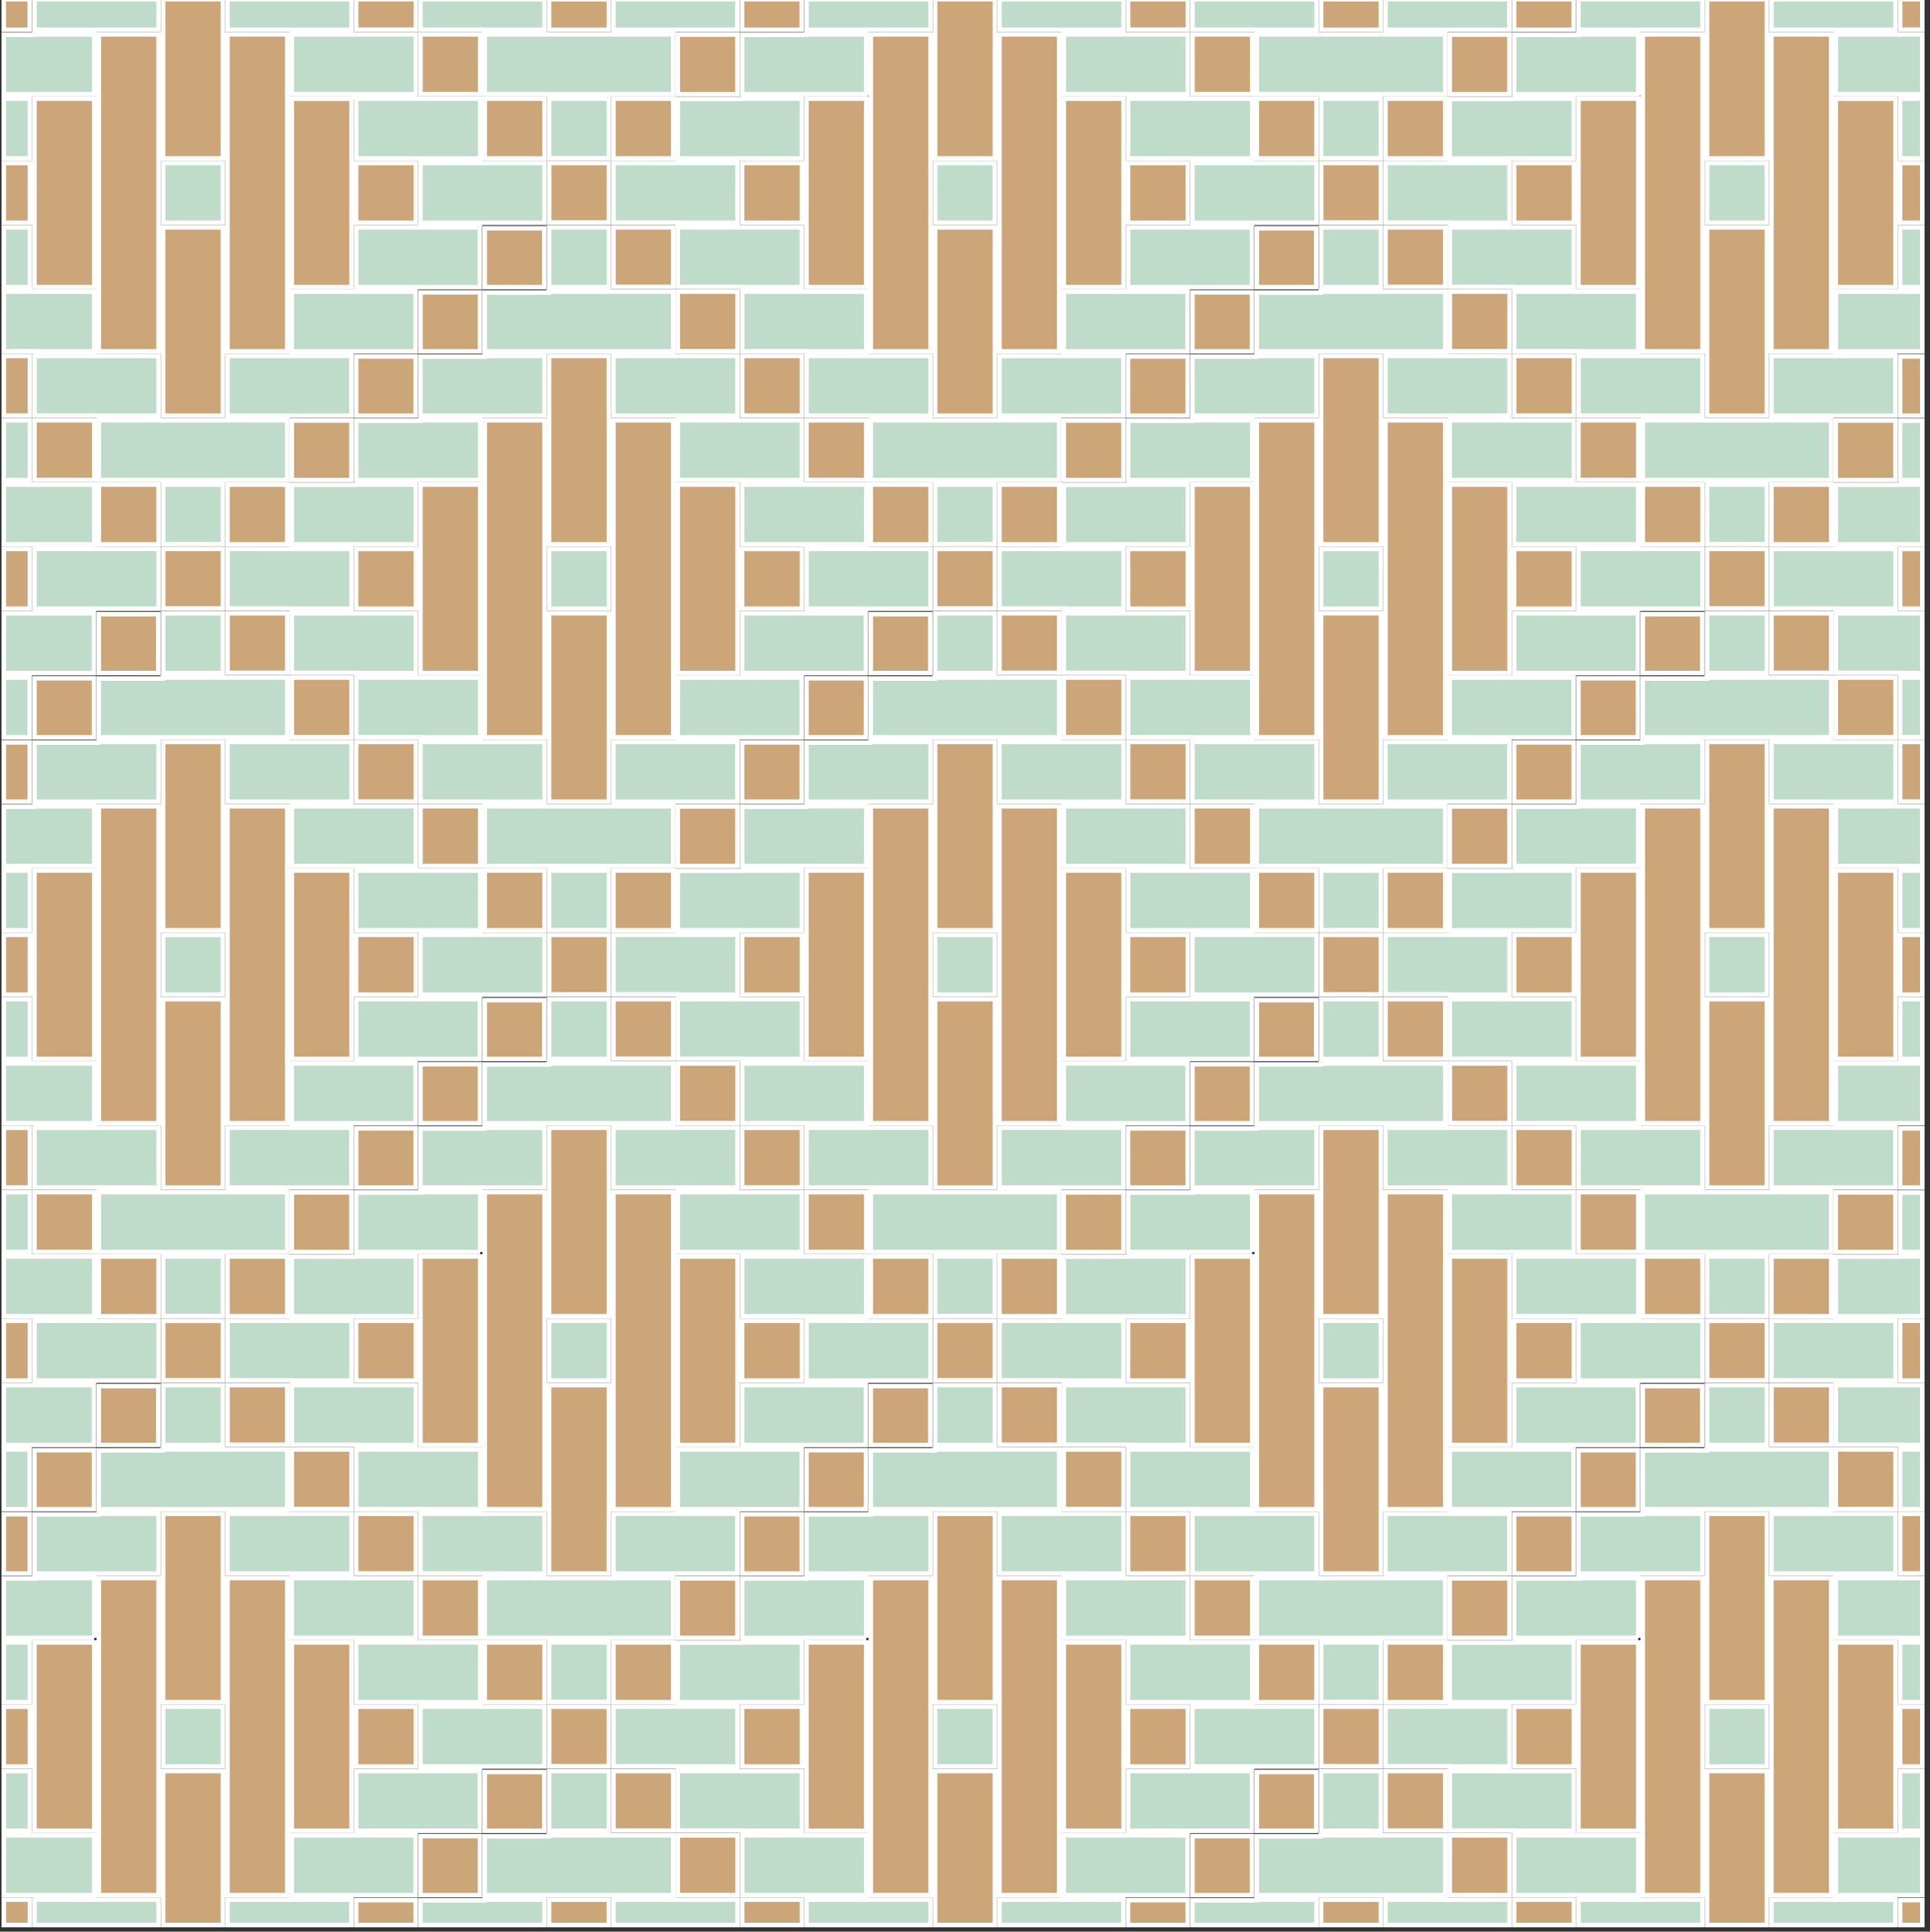 <?xml version="1.0" encoding="UTF-8"?>
<svg xmlns="http://www.w3.org/2000/svg" xmlns:xlink="http://www.w3.org/1999/xlink" version="1.1" id="Calque_1" x="0px" y="0px" width="425.199px" height="425.631px" viewBox="0 0 425.199 425.631" xml:space="preserve" class="img">
<rect x="0" y="0" width="425.199" height="425.631" fill="#333333" stroke="none"/>
<g id="Calque_1_1_" class="fill-color01" fill="#BFDBCA">
	<path fill="#BFDBCA" d="M7.588,120.953H21.76h13.175v13.173H21.76H7.588V120.953z M6.588,92.607H0.834v13.173h5.754V92.607z    M20.76,119.953V106.78H7.088H5.505H0.834v13.174h5.754H20.76z M20.694,148.3v-13.173H6.588H0.834V148.3h6.754H20.694z    M6.537,149.3H0.834v13.173h5.704L6.537,149.3L6.537,149.3z M49.108,35.914H35.934v13.173h13.174V35.914z M92.627,49.087h14.172   h13.175V35.914h-13.175H92.627V49.087z M6.588,21.74H0.834v13.174h5.754V21.74z M20.76,20.74V7.567H7.553v0.104h-6.72v13.07h6.754   H20.76V20.74z M34.934,6.567v-6.733H7.588v6.733h17.817H34.934z M77.453,6.568v-6.734H50.108v6.734h13.174H77.453z M64.281,20.74   h13.672h13.674V7.568H78.453H64.281V20.74z M78.453,21.741v13.173h13.174h14.172V21.74H92.127h-4.668h-9.006V21.741z    M78.453,50.087V63.26h14.174h13.105V50.087H91.627H78.453z M64.281,64.26v13.173h14.172h13.123V64.26H77.453H64.281z    M77.42,78.434H63.781H59.11h-9.002v13.172H77.42V78.434z M7.594,78.434v13.163h14.17v0.01h13.17V78.434H17.219h0.001H7.594z    M7.594,77.434H20.76V64.26H7.588H0.834v13.152h6.761V77.434z M6.588,50.087H0.834V63.26h5.754V50.087z M21.764,105.78h13.17   h15.174h13.156V92.607H49.608H35.434h-13.67V105.78z M21.264,92.107L21.264,92.107L21.264,92.107L21.264,92.107L21.264,92.107z    M49.108,106.78H35.934v13.122h13.174V106.78z M148.821,6.567h13.639v-6.734h-27.312v6.733h10.856L148.821,6.567L148.821,6.567z    M106.803,6.567h13.17v-6.733H92.633v6.724h14.171V6.567z M106.803,20.74h13.17h15.174h13.156V7.568h-13.656h-14.174h-13.67V20.74z    M106.302,7.067L106.302,7.067L106.302,7.067L106.302,7.067L106.302,7.067z M134.147,21.74h-13.174v13.122h13.174V21.74z    M7.588,304.206H21.76h13.175v-13.173H21.76H7.588V304.206z M6.588,262.686H0.834v13.173h5.754V262.686z M20.76,290.033v-13.175   H7.588H0.834v13.175h5.754H20.76z M20.694,318.379v-13.173H6.588H0.834v13.173h6.754H20.694z M6.537,319.379H0.834v13.174h5.704   L6.537,319.379L6.537,319.379z M35.934,219.166h13.174v-13.172H35.934V219.166z M119.973,219.166v-13.173h-13.175H92.627v13.173   h14.172H119.973z M6.588,191.82H0.834v13.174h5.754V191.82z M20.76,190.82v-13.173H7.553v0.104h-6.72v13.069h6.754L20.76,190.82   L20.76,190.82z M7.588,176.646h17.817h9.528v-13.173H21.708v0.155H7.588V176.646z M50.108,176.647h13.174h14.172v-13.173H50.108   V176.647z M64.281,177.647v13.173h13.672h13.674v-13.173H78.453H64.281z M87.459,191.82h-9.006v13.174h13.174h14.172V191.82H92.127   H87.459z M105.733,233.34v-13.174H91.627H78.453v13.174h14.174H105.733z M64.281,247.513h14.172h13.123V234.34H77.453H64.281   V247.513z M50.108,261.685l27.312,0.001v-13.173H63.281H50.108V261.685z M7.594,261.676h14.17v0.01h13.17v-13.172H21.76H7.594   V261.676z M7.594,247.513H20.76V234.34H7.588H0.834v13.152h6.761V247.513z M6.588,220.166H0.834v13.174h5.754V220.166z    M35.865,149.507H21.762v12.966h14.172h27.348V149.3H49.608l0,0H42.63h-6.765V149.507z M63.264,275.859v-13.173H49.608H35.434   h-13.67v13.173h13.17h15.174H63.264z M21.264,262.185L21.264,262.185L21.264,262.185L21.264,262.185L21.264,262.185z    M49.108,276.859H35.934v13.121h13.174V276.859z M35.934,148.3h13.174v-13.173H35.934V148.3z M120.973,120.954v13.173h13.174   v-13.173H120.973z M177.666,120.953v13.173h14.172h13.175v-13.173h-13.175H177.666z M50.125,120.953v13.132h14.17v0.042h13.158   v-13.173H63.281L50.125,120.953L50.125,120.953z M64.281,119.953h14.172h13.174V106.78H78.438l-0.5,0.053H64.281V119.953z    M92.592,92.71H78.455v13.069h14.172h13.172V92.607H92.592V92.71z M106.748,78.589H92.627v13.018h17.715h9.631V78.434h-13.226   L106.748,78.589L106.748,78.589z M135.147,91.607h13.174h14.172V78.434h-27.346V91.607z M149.321,92.607v13.173h13.672h13.674   V92.607h-13.174H149.321z M190.838,106.78h-13.672l0,0h-4.668h-9.006v13.174h13.174h14.172V106.78z M190.772,148.3v-13.173h-14.105   h-13.174V148.3h14.174H190.772z M176.615,162.473V149.3h-14.123H149.32v13.173h14.172H176.615z M135.147,176.646h10.856h2.817   h13.639v-13.173h-13.639l0,0h-4.672h-9.002V176.646L135.147,176.646z M92.633,163.473v13.163h14.171v0.01h13.17v-13.172h-17.716   h0.001L92.633,163.473L92.633,163.473z M78.465,162.452h14.168v0.021h13.166V149.3H92.627H78.465V162.452z M64.295,135.127v13.142   h14.17v0.031h13.162v-13.173H78.453H64.295z M120.905,64.467h-14.104v12.966h14.173h27.348V64.26h-13.674l0,0h-6.979h-6.765   L120.905,64.467L120.905,64.467z M106.803,177.647v13.173h13.17h15.174h13.156v-13.173h-13.656h-14.174H106.803z M106.303,177.147   L106.303,177.147L106.303,177.147L106.303,177.147L106.303,177.147z M134.147,191.82h-13.174v13.122h13.174V191.82z M120.973,63.26   h13.174V50.087h-13.174V63.26z M219.186,35.914h-13.174v13.173h13.174V35.914z M262.705,49.087h14.172h13.174V35.914h-13.174   h-14.172V49.087z M135.164,35.914v13.132h14.17v0.042h13.158V35.914H148.32H135.164z M149.321,34.914h14.172h13.174V21.74h-13.188   l-0.5,0.053h-13.656L149.321,34.914L149.321,34.914z M190.838,20.74V7.567h-13.207v0.104h-14.137v13.07h14.172h13.172V20.74z    M205.012,6.567v-6.733h-27.347v6.733h17.797H205.012z M247.531,6.568v-6.734h-27.346v6.734h13.174H247.531z M234.36,20.74h13.672   h13.674V7.568h-13.174H234.36V20.74z M248.531,21.741v13.173h13.174h14.172V21.74h-13.672h-4.668h-9.006V21.741z M248.531,50.087   V63.26h14.174h13.105V50.087h-14.105H248.531z M234.36,64.26v13.173h14.172h13.123V64.26h-14.123H234.36z M247.498,78.434h-13.639   h-4.672h-9.002v13.172h27.312L247.498,78.434L247.498,78.434z M205.012,91.607V78.434h-17.716h0.001h-9.626v13.163h14.17v0.01   H205.012z M163.504,64.26v13.152h14.168v0.021h13.166V64.26h-13.172H163.504z M149.334,50.087v13.142h14.17v0.031h13.162V50.087   h-13.174H149.334z M191.842,105.78h13.171h15.174h13.155V92.607h-13.655h-14.174h-13.671V105.78z M191.341,92.107L191.341,92.107   L191.341,92.107L191.341,92.107L191.341,92.107z M219.186,106.78h-13.174v13.122h13.174V106.78z M318.899,6.567h13.639v-6.734   h-27.312v6.733h10.855L318.899,6.567L318.899,6.567z M276.881,6.567h13.171v-6.733h-27.341v6.724h14.17V6.567L276.881,6.567z    M276.881,20.74h13.171h15.174h13.156V7.568h-13.656h-14.174h-13.671V20.74z M276.38,7.067L276.38,7.067L276.38,7.067L276.38,7.067   L276.38,7.067z M304.225,21.74h-13.175v13.122h13.175V21.74z M35.934,389.246h13.174v-13.175H35.934V389.246z M119.973,389.246   v-13.175h-13.175H92.627v13.175h14.172H119.973z M6.588,361.898H0.834v13.174h5.754V361.898z M20.76,360.898v-13.173H7.553v0.104   h-6.72v13.068h6.754H20.76z M21.709,333.707H7.588v13.019H23.38h11.555v-13.173H21.709V333.707z M50.108,346.726h13.174h14.172   v-13.174H64.281H50.108V346.726z M91.627,360.898v-13.172H78.453H64.281v13.172h13.672H91.627z M87.459,361.899h-9.006v13.173   h13.174h14.172v-13.174l-13.672,0.001H87.459z M105.733,403.419v-13.173H91.627H78.453v13.173h14.174H105.733z M64.281,404.419   v13.173h14.172h13.123v-13.173H77.453H64.281z M59.11,418.593h-9.002v5.571H77.42v-5.572l-13.639,0.001H59.11z M19.153,418.592   H7.594v5.572h27.34v-5.571L19.153,418.592L19.153,418.592z M7.594,417.592H20.76v-13.173H7.588H0.834v13.151h6.761V417.592z    M6.588,390.246H0.834v13.173h5.754V390.246z M63.281,319.379H50.108H35.865v0.207H21.762v12.967h14.172h13.174h14.174   L63.281,319.379L63.281,319.379z M35.934,318.379h13.174v-13.173H35.934V318.379z M120.973,304.206h13.174v-13.173h-13.174V304.206   z M205.012,304.206v-13.173h-13.175h-14.172v13.173h14.172H205.012z M64.295,304.206h13.158v-13.173H63.281H50.125v13.131h14.17   V304.206z M91.627,290.033v-13.175H78.438l-0.5,0.053H64.281v13.122h14.172H91.627z M105.799,275.859v-13.174H92.592v0.104H78.455   v13.069h14.172H105.799z M119.973,248.513l-13.226-0.001v0.155H92.627v13.018h15.803h11.544V248.513z M135.147,261.686h13.174   h14.172v-13.173h-27.346V261.686z M176.666,262.686h-13.174H149.32v13.173h13.172h14.174V262.686z M190.838,290.033v-13.175   h-13.172h-14.174v13.175h13.174H190.838z M190.772,318.379v-13.173h-14.105h-13.174v13.173h14.174H190.772z M176.615,332.552   v-13.174h-14.123H149.32v13.174h14.172H176.615z M148.821,346.725l13.639,0.001v-13.174h-14.139h-13.174v13.173h10.856H148.821z    M119.973,346.725v-13.173h-13.175H92.633v13.162h14.171v0.011H119.973L119.973,346.725z M92.633,332.552h13.166v-13.174H92.627   H78.465v13.151h14.168V332.552z M64.295,318.347h14.17v0.031h13.162v-13.173H78.453H64.295V318.347z M148.321,234.34h-13.174   h-14.242v0.207h-14.104v12.966h14.173h27.348V234.34L148.321,234.34z M148.303,360.898v-13.172h-13.656h-14.174h-13.67v13.172   h13.17h15.174H148.303z M106.303,347.226L106.303,347.226L106.303,347.226L106.303,347.226L106.303,347.226z M134.147,361.898   h-13.174v13.122h13.174V361.898z M120.973,233.34h13.174v-13.174h-13.174V233.34z M206.012,219.166h13.174v-13.172h-13.174V219.166   z M290.051,219.166v-13.173h-13.174h-14.172v13.173h14.172H290.051z M135.164,205.993v13.132h14.17v0.041h13.158v-13.173H148.32   H135.164z M149.321,204.993h14.172h13.174V191.82h-13.188l-0.5,0.053h-13.656L149.321,204.993L149.321,204.993z M190.838,177.646   h-13.207v0.104h-14.137v13.069h14.172h13.172V177.646z M205.012,163.473h-13.226v0.155h-14.121v13.018h17.797h9.55V163.473   L205.012,163.473z M220.186,176.647h13.174h14.172v-13.173h-27.346V176.647z M234.36,177.647v13.173h13.672h13.674v-13.173h-13.174   H234.36z M257.537,191.82h-9.006v13.174h13.174h14.172V191.82h-13.672H257.537z M275.811,233.34v-13.174h-14.105h-13.174v13.174   h14.174H275.811z M234.36,247.513h14.172h13.123V234.34h-14.123H234.36V247.513z M220.186,261.685l27.312,0.001v-13.173H233.36   h-13.174V261.685z M205.012,261.685v-13.172h-13.175h-14.166v13.162h14.17v0.01H205.012z M190.838,247.513V234.34h-13.172h-14.162   v13.152h14.168v0.021H190.838z M163.504,233.34h13.162v-13.174h-13.174h-14.158v13.143h14.17V233.34z M205.944,149.507H191.84   v12.966h14.173h27.348V149.3h-13.674l0,0h-6.979h-6.765L205.944,149.507L205.944,149.507z M233.342,275.859v-13.173h-13.655   h-14.174h-13.671v13.173h13.171h15.174H233.342z M191.342,262.186L191.342,262.186L191.342,262.186L191.342,262.186   L191.342,262.186z M219.186,276.859h-13.174v13.121h13.174V276.859z M206.012,148.3h13.174v-13.173h-13.174V148.3z    M291.051,120.954v13.173h13.175v-13.173H291.051z M375.091,120.953h-13.175h-14.172v13.173h14.172h13.175V120.953z    M220.203,120.953v13.132h14.17v0.042h13.158v-13.173H233.36L220.203,120.953L220.203,120.953z M234.36,119.953h14.172h13.174   V106.78h-13.188l-0.5,0.053H234.36V119.953z M262.67,92.71h-14.137v13.069h14.172h13.172V92.607H262.67V92.71z M276.826,78.589   h-14.121v13.018h17.715h9.631V78.434h-13.225V78.589z M305.225,91.607h13.174h14.172V78.434h-27.346V91.607z M319.399,92.607   v13.173h13.672h13.674V92.607h-13.174H319.399z M360.916,106.78h-13.672l0,0h-4.668h-9.006v13.174h13.174h14.172V106.78z    M360.85,148.3v-13.173h-14.105h-13.174V148.3h14.174H360.85z M346.694,162.473V149.3h-14.123h-13.172v13.173h14.172H346.694z    M305.225,176.646h10.855h2.817h13.639v-13.173h-13.639l0,0h-4.672h-9.002L305.225,176.646L305.225,176.646z M262.711,163.473   v13.163h14.17v0.01h13.171v-13.172h-17.716h0.001L262.711,163.473L262.711,163.473z M248.543,162.452h14.168v0.021h13.166V149.3   h-13.172h-14.162V162.452L248.543,162.452z M234.373,135.127v13.142h14.17v0.031h13.162v-13.173h-13.174H234.373z M290.983,64.467   h-14.104v12.966h14.172h27.349V64.26h-13.674l0,0h-6.979h-6.765L290.983,64.467L290.983,64.467z M276.881,177.647v13.173h13.171   h15.174h13.156v-13.173h-13.656h-14.174H276.881z M276.381,177.147L276.381,177.147L276.381,177.147L276.381,177.147   L276.381,177.147z M304.225,191.82h-13.175v13.122h13.175V191.82z M291.051,63.26h13.175V50.087h-13.175V63.26z M389.264,35.914   h-13.174v13.173h13.174V35.914z M305.242,35.914v13.132h14.17v0.042h13.158V35.914h-14.172H305.242z M319.399,34.914h14.172h13.174   V21.74h-13.188l-0.5,0.053H319.4L319.399,34.914L319.399,34.914z M360.916,20.74V7.567h-13.207v0.104h-14.137v13.07h14.172h13.172   V20.74z M375.091,6.567v-6.733h-27.347v6.733h17.797H375.091z M417.61,6.568v-6.734h-27.346v6.734h13.174H417.61z M418.61,7.568   h-14.172V20.74h13.672h5.39V7.568H418.61z M418.61,34.914h4.89V21.741h-4.89V34.914z M418.61,63.26h4.89V50.087h-4.89V63.26z    M404.438,64.26v13.173h14.172h4.89V64.26h-5.89H404.438z M417.576,78.434h-13.639h-4.672h-9.002v13.172h27.312L417.576,78.434   L417.576,78.434z M375.091,91.607V78.434h-17.716h0.002h-9.627v13.163h14.171v0.01H375.091z M333.582,64.26v13.152h14.168v0.021   h13.166V64.26h-13.172H333.582z M319.412,50.087v13.142h14.17v0.031h13.162V50.087H333.57H319.412z M361.921,105.78h13.17h15.174   h13.156V92.607h-13.656h-14.174h-13.67V105.78L361.921,105.78z M361.42,92.107L361.42,92.107L361.42,92.107L361.42,92.107   L361.42,92.107z M389.264,106.78h-13.174v13.122h13.174V106.78z M106.748,418.747H92.627v5.417h27.347v-5.572h-13.226V418.747z    M135.147,418.592v5.572h27.346v-5.572h-13.172H135.147z M148.321,404.419l-13.674-0.001v0.001h-6.979h-6.765v0.206H106.8v12.967   h14.173h13.174h14.174L148.321,404.419L148.321,404.419z M120.973,403.418h13.174v-13.172h-13.174V403.418z M206.012,389.246   h13.174v-13.175h-13.174V389.246z M290.051,389.246v-13.175h-13.174h-14.172v13.175h14.172H290.051z M149.334,389.246h13.158   v-13.175H148.32h-13.156v13.133h14.17V389.246z M176.666,361.898h-13.188l-0.5,0.054h-13.656v13.12h14.172h13.174L176.666,361.898   L176.666,361.898z M190.838,360.898v-13.173h-13.207v0.104h-14.137v13.068h14.172H190.838z M191.787,333.707h-14.121v13.019h15.782   h11.563v-13.173h-13.226L191.787,333.707L191.787,333.707z M220.186,346.726h13.174h14.172v-13.174H234.36h-14.174V346.726z    M261.705,360.898v-13.172h-13.174H234.36v13.172h13.672H261.705z M257.537,361.899h-9.006v13.173h13.174h14.172v-13.174   l-13.672,0.001H257.537z M275.811,403.419v-13.173h-14.105h-13.174v13.173h14.174H275.811z M234.36,404.419v13.173h14.172h13.123   v-13.173h-14.123H234.36z M229.188,418.593h-9.002v5.571h27.312v-5.572l-13.639,0.001H229.188z M189.231,418.592h-11.56v5.572   h27.341v-5.571L189.231,418.592L189.231,418.592z M177.672,417.592h13.166v-13.173h-13.172h-14.162v13.151h14.168V417.592z    M176.666,403.419v-13.173h-13.174h-14.158v13.142h14.17v0.031H176.666z M233.36,319.379h-13.174h-14.242v0.207H191.84v12.967   h14.173h13.174h14.174V319.379L233.36,319.379z M206.012,318.379h13.174v-13.173h-13.174V318.379z M291.051,304.206h13.175v-13.173   h-13.175V304.206z M375.091,304.206v-13.173h-13.175h-14.172v13.173h14.172H375.091z M234.373,304.206h13.158v-13.173H233.36   h-13.156v13.131h14.17L234.373,304.206L234.373,304.206z M261.705,290.033v-13.175h-13.188l-0.5,0.053H234.36v13.122h14.172   H261.705z M275.877,275.859v-13.174H262.67v0.104h-14.137v13.069h14.172H275.877z M290.051,248.513l-13.225-0.001v0.155h-14.121   v13.018h15.802h11.544V248.513z M305.225,261.686h13.174h14.172v-13.173h-27.346V261.686z M346.744,262.686H333.57h-14.172v13.173   h13.172h14.174V262.686z M360.916,290.033v-13.175h-13.172H333.57v13.175h13.174H360.916z M360.85,318.379v-13.173h-14.105h-13.174   v13.173h14.174H360.85z M346.694,332.552v-13.174h-14.123h-13.172v13.174h14.172H346.694z M318.899,346.725l13.639,0.001v-13.174   h-14.139h-13.174v13.173h10.855H318.899z M290.051,346.725v-13.173h-13.174h-14.166v13.162h14.17v0.011H290.051L290.051,346.725z    M262.711,332.552h13.166v-13.174h-13.172h-14.162v13.151h14.168V332.552L262.711,332.552z M234.373,318.347h14.17v0.031h13.162   v-13.173h-13.174h-14.158V318.347L234.373,318.347z M318.399,234.34h-13.174h-14.242v0.207h-14.104v12.966h14.172h27.349V234.34   L318.399,234.34z M318.382,360.898v-13.172h-13.656h-14.175h-13.67v13.172h13.17h15.175H318.382z M276.381,347.226L276.381,347.226   L276.381,347.226L276.381,347.226L276.381,347.226z M304.225,361.898h-13.175v13.122h13.175V361.898z M291.051,233.34h13.175   v-13.174h-13.175V233.34z M376.091,205.993v13.172h13.174v-13.172H376.091z M305.242,205.993v13.132h14.17v0.041h13.158v-13.173   h-14.172H305.242z M319.399,204.993h14.172h13.174V191.82h-13.188l-0.5,0.053H319.4L319.399,204.993L319.399,204.993z    M360.916,177.646h-13.207v0.104h-14.137v13.069h14.172h13.172V177.646z M375.091,163.473h-13.226v0.155h-14.121v13.018h17.797   h9.55V163.473z M417.61,163.473h-27.346v13.173h13.174h14.172V163.473z M404.438,177.647v13.173h13.672h5.39v-13.173h-4.89H404.438   z M418.61,204.993h4.89V191.82h-4.89V204.993z M418.61,233.34h4.89v-13.174h-4.89V233.34z M404.438,234.34v13.174h14.172h4.89   V234.34h-5.89H404.438z M417.576,248.513h-14.139h-13.174v13.172l27.312,0.001L417.576,248.513L417.576,248.513z M375.091,261.685   v-13.172h-13.175H347.75v13.162h14.171v0.01H375.091z M360.916,247.513V234.34h-13.172h-14.162v13.152h14.168v0.021H360.916z    M333.582,233.34h13.162v-13.174H333.57h-14.158v13.143h14.17V233.34z M389.764,149.3h-6.979h-6.765v0.207h-14.104v12.966h14.172   h27.348V149.3H389.764L389.764,149.3z M403.421,275.859v-13.173h-13.656h-14.174h-13.67v13.173h13.17h15.174H403.421z    M361.421,262.186L361.421,262.186L361.421,262.186L361.421,262.186L361.421,262.186z M389.264,276.859h-13.174v13.121h13.174   V276.859z M376.091,148.3h13.174v-13.173h-13.174V148.3z M417.61,134.127v-13.173h-14.172h-13.156v13.132h14.17v0.042   L417.61,134.127L417.61,134.127z M418.094,106.832h-13.656v13.122h14.172h4.89V106.78h-4.904L418.094,106.832z M418.612,105.78   h4.888V92.71h-4.888V105.78z M418.621,162.452h4.878V149.3h-4.878V162.452z M404.451,135.127v13.142h14.17v0.031h4.878v-13.173   h-4.89H404.451z M276.826,418.747h-14.121v5.417h27.346v-5.572h-13.225V418.747z M305.225,418.592v5.572h27.346v-5.572h-13.172   H305.225z M318.399,404.419l-13.674-0.001v0.001h-6.979h-6.765v0.206h-14.104v12.967h14.172h13.175h14.174L318.399,404.419   L318.399,404.419z M291.051,403.418h13.175v-13.172h-13.175V403.418z M376.091,389.246h13.174v-13.175h-13.174V389.246z    M319.412,389.246h13.158v-13.175h-14.172h-13.156v13.133h14.17V389.246z M346.744,361.898h-13.188l-0.5,0.054h-13.656v13.12   h14.172h13.174L346.744,361.898L346.744,361.898z M360.916,360.898v-13.173h-13.207v0.104h-14.137v13.068h14.172H360.916z    M361.865,333.707h-14.121v13.019h15.782h11.563v-13.173h-13.226L361.865,333.707L361.865,333.707z M390.264,346.726h13.174h14.172   v-13.174h-13.172h-14.174V346.726z M404.438,347.726v13.172h13.672h5.39v-13.172h-4.89H404.438z M418.61,375.072h4.89v-13.173   h-4.89V375.072z M418.61,403.419h4.89v-13.173h-4.89V403.419z M404.438,404.419v13.173h14.172h4.89v-13.173h-5.89H404.438z    M399.266,418.593h-9.002v5.571h27.312v-5.572l-13.639,0.001H399.266z M359.309,418.592h-11.56v5.572h27.341v-5.571   L359.309,418.592L359.309,418.592z M347.75,417.592h13.166v-13.173h-13.172h-14.162v13.151h14.169L347.75,417.592L347.75,417.592z    M346.744,403.419v-13.173H333.57h-14.158v13.142h14.17v0.031H346.744z M403.438,319.379h-13.174h-14.242v0.207h-14.104v12.967   h14.173h13.174h14.174V319.379z M376.091,318.379h13.174v-13.173h-13.174V318.379z M417.61,304.206v-13.173h-14.172h-13.156v13.131   h14.17v0.042H417.61z M418.094,276.911h-13.656v13.122h14.172h4.89v-13.175h-4.904L418.094,276.911z M418.612,275.859h4.888   v-13.069h-4.888V275.859z M418.621,332.531h4.878v-13.151h-4.878V332.531z M404.451,305.206v13.142h14.17v0.031h4.878v-13.173   h-4.89H404.451z" class="fill-color01" stroke="#fff"></path>
</g>
<g id="Calque_2" class="fill-color02" fill="#CCA578">
	<path fill="#CCA578" d="M0.834,120.953h5.754v13.173H0.834V120.953z M35.934,6.568v28.347h13.174V6.568v-6.734H35.934V6.568z    M77.453,50.087V34.914V21.741H64.281v41.52h13.172V50.087z M78.453,49.087h13.174V35.914H78.453V49.087z M0.834,49.087h5.754   V35.914H0.834V49.087z M21.762,119.953h13.172V106.78H21.762V119.953z M7.592,105.77h13.171V92.607H7.592V105.77z M0.834,91.586   h5.754V78.434H0.834V91.586z M6.553-0.167h-5.72v6.733h5.72V-0.167z M20.76,21.74H7.588v13.174v15.173V63.26H20.76V21.74z    M50.108,35.914v13.173v28.347h13.174V64.26V20.74V7.568H50.108V35.914z M21.762,21.24V63.76v13.673h13.172V49.087V35.914V7.568   H21.762V21.24z M35.934,78.434v13.173h13.174V78.434V50.087H35.934V78.434z M106.801,34.914h13.173V21.74h-13.173V34.914z    M92.631,20.73h13.17V7.568h-13.17V20.73z M78.461,6.547h13.166v-6.714H78.461V6.547z M120.973,6.567h13.174v-6.733h-13.174V6.567z    M0.834,304.206h5.754v-13.173H0.834V304.206z M35.934,176.647v28.347h13.174v-28.347v-13.173H35.934V176.647z M77.453,220.166   v-15.173V191.82H64.281v41.521h13.172V220.166z M78.453,219.166h13.174v-13.173H78.453V219.166z M0.834,219.166h5.754v-13.173   H0.834V219.166z M21.762,290.033h13.172v-13.175H21.762V290.033z M7.592,275.849h13.171v-13.163H7.592V275.849z M0.834,261.666   h5.754v-13.152H0.834V261.666z M6.552,163.628H6.537v-0.052H0.834v13.069h5.72L6.552,163.628z M20.708,149.507h-0.014v-0.052H7.588   v13.018h13.121L20.708,149.507z M34.865,135.333H21.76V148.3h13.105V135.333z M20.76,191.82H7.588v13.174v15.173v13.174H20.76   V191.82z M50.108,205.993v13.173v28.348h13.174V234.34V190.82v-13.173H50.108V205.993z M21.762,191.32v42.521v13.674h13.172   v-28.348v-13.173v-28.347H21.762V191.32z M35.934,248.513v13.172h13.174v-13.172v-28.348H35.934V248.513z M120.973,91.607v28.347   h13.174V91.607V78.434h-13.174V91.607z M162.492,135.127v-15.173v-13.174H149.32v41.521h13.172V135.127z M163.492,134.127h13.174   v-13.173h-13.174V134.127z M78.453,134.127h13.174v-13.173H78.453V134.127z M106.801,204.993h13.173V191.82h-13.173V204.993z    M92.631,190.809h13.17v-13.163h-13.17V190.809z M78.461,176.626h13.166v-13.152H78.461V176.626z M64.291,162.442h13.164V149.3   H64.291V162.442z M50.121,148.259h13.16v-13.132h-13.16V148.259z M35.951,134.075h13.156v-13.122H35.951V134.075z M63.264,106.832   v-0.053H50.108l0.002,13.174h13.172l-0.002-13.122L63.264,106.832L63.264,106.832z M77.436,92.71H77.42v-0.052H64.281v13.121   h13.156L77.436,92.71z M91.591,78.589h-0.014v-0.052H78.453v13.069h13.139L91.591,78.589z M105.747,64.467h-0.014v-0.052H92.627   v13.018h13.121L105.747,64.467z M119.905,50.294H106.8V63.26h13.105V50.294z M105.799,106.78H92.627v13.174v15.173V148.3h13.172   V106.78z M135.147,120.953v13.173v28.347h13.174V149.3V105.78V92.607h-13.174V120.953z M106.801,106.28V148.8v13.673h13.173   v-28.347v-13.173V92.607h-13.173V106.28z M120.973,163.473v13.173h13.174v-13.173v-28.347h-13.174V163.473z M206.012,6.568v28.347   h13.174V6.568v-6.734h-13.174V6.568z M247.531,50.087V34.914V21.741H234.36v41.52h13.172L247.531,50.087L247.531,50.087z    M248.531,49.087h13.174V35.914h-13.174V49.087L248.531,49.087z M163.492,49.087h13.174V35.914h-13.174V49.087z M191.84,119.953   h13.173V106.78H191.84V119.953z M177.67,105.77h13.17V92.607h-13.17V105.77z M163.5,91.586h13.166V78.434H163.5V91.586z    M149.33,77.403h13.164V64.26H149.33V77.403z M135.16,63.219h13.16V50.087h-13.16V63.219z M120.99,49.035h13.156V35.914H120.99   V49.035z M148.303,21.792V21.74h-13.156l0.002,13.174h13.172l-0.002-13.122L148.303,21.792L148.303,21.792z M162.475,7.671h-0.017   V7.619H149.32v13.12h13.156L162.475,7.671z M176.631-0.167h-13.139v6.733h13.139V-0.167L176.631-0.167z M190.838,21.74h-13.172   v13.174v15.173V63.26h13.172V21.74z M220.186,35.914v13.173v28.347h13.174V64.26V20.74V7.568h-13.174V35.914z M191.84,21.24V63.76   v13.673h13.173V49.087V35.914V7.568H191.84V21.24z M206.012,78.434v13.173h13.174V78.434V50.087h-13.174V78.434z M276.879,34.914   h13.172V21.74h-13.172V34.914z M262.709,20.73h13.17V7.568h-13.17V20.73z M248.539,6.547h13.166v-6.714h-13.166V6.547   L248.539,6.547z M291.051,6.567h13.175v-6.733h-13.175V6.567z M35.934,346.726v28.346h13.174v-28.346v-13.174H35.934V346.726z    M64.281,403.419h13.172v-13.173v-15.175v-13.173H64.281V403.419z M78.453,389.246h13.174v-13.175H78.453V389.246z M0.834,389.246   h5.754v-13.175H0.834V389.246z M0.834,424.164h5.754v-5.572H0.834V424.164z M6.552,333.707H6.537v-0.052H0.834v13.069h5.72   L6.552,333.707z M20.708,319.586h-0.014v-0.052H7.588v13.019h13.121L20.708,319.586z M34.865,305.412H21.76v12.967h13.105V305.412z    M7.588,375.072v15.175v13.173H20.76v-41.521H7.588V375.072z M50.108,376.072v13.175v28.346h13.174v-13.173v-43.521v-13.173H50.108   V376.072z M21.762,361.398v42.521v13.673h13.172v-28.346v-13.175v-28.346H21.762V361.398z M35.934,418.592v5.572h13.174v-5.572   v-28.346H35.934V418.592z M120.973,261.686v28.348h13.174v-28.348v-13.173h-13.174V261.686z M162.492,305.206v-15.173v-13.175   H149.32v41.521h13.172V305.206z M163.492,304.206h13.174v-13.173h-13.174V304.206z M78.453,304.206h13.174v-13.173H78.453V304.206z    M106.801,375.072h13.173v-13.174h-13.173V375.072z M92.631,360.888h13.17v-13.162h-13.17V360.888z M78.461,346.705h13.166v-13.152   H78.461V346.705z M64.291,332.521h13.164v-13.143H64.291V332.521z M50.121,318.338h13.16v-13.132h-13.16V318.338z M35.951,304.154   h13.156v-13.12H35.951V304.154z M63.264,276.911v-0.053H50.108l0.002,13.175h13.172l-0.002-13.122H63.264z M77.436,262.789H77.42   v-0.052H64.281v13.121h13.156L77.436,262.789z M91.591,248.668h-0.014v-0.052H78.453v13.068h13.139L91.591,248.668z    M105.747,234.547h-0.014v-0.053H92.627v13.019h13.121L105.747,234.547z M119.905,220.373H106.8v12.967h13.105V220.373z    M105.799,276.859H92.627v13.175v15.173v13.173h13.172V276.859z M135.147,291.033v13.173v28.347h13.174v-13.174v-43.521v-13.173   h-13.174V291.033z M106.801,276.359v42.521v13.674h13.173v-28.347v-13.173v-28.348h-13.173V276.359z M120.973,333.552v13.173   h13.174v-13.173v-28.347h-13.174V333.552z M206.012,176.647v28.347h13.174v-28.347v-13.173h-13.174V176.647z M247.531,220.166   v-15.173V191.82H234.36v41.521h13.172L247.531,220.166L247.531,220.166z M248.531,219.166h13.174v-13.173h-13.174V219.166   L248.531,219.166z M163.492,219.166h13.174v-13.173h-13.174V219.166z M191.84,290.033h13.173v-13.175H191.84V290.033z    M177.67,275.849h13.17v-13.163h-13.17V275.849z M163.5,261.666h13.166v-13.152H163.5V261.666z M149.33,247.482h13.164V234.34   H149.33V247.482z M135.16,233.299h13.16v-13.133h-13.16V233.299z M120.99,219.115h13.156v-13.121H120.99V219.115z M148.303,191.871   v-0.053h-13.156l0.002,13.174h13.172l-0.002-13.122L148.303,191.871L148.303,191.871z M162.475,177.75h-0.017v-0.053H149.32v13.122   h13.156L162.475,177.75z M176.63,163.628h-0.014v-0.052h-13.123v13.069h13.139L176.63,163.628z M190.786,149.507h-0.014v-0.052   h-13.105v13.018h13.121L190.786,149.507z M204.944,135.333h-13.105V148.3h13.105V135.333z M190.838,191.82h-13.172v13.174v15.173   v13.174h13.172V191.82z M220.186,205.993v13.173v28.348h13.174V234.34V190.82v-13.173h-13.174V205.993z M191.84,191.32v42.521   v13.674h13.173v-28.348v-13.173v-28.347H191.84V191.32z M206.012,248.513v13.172h13.174v-13.172v-28.348h-13.174V248.513z    M291.051,91.607v28.347h13.175V91.607V78.434h-13.175V91.607z M332.571,135.127v-15.173v-13.174h-13.172v41.521h13.172V135.127z    M333.571,134.127h13.174v-13.173h-13.174V134.127z M248.531,134.127h13.174v-13.173h-13.174V134.127L248.531,134.127z    M276.879,204.993h13.172V191.82h-13.172V204.993z M262.709,190.809h13.17v-13.163h-13.17V190.809z M248.539,176.626h13.166   v-13.152h-13.166V176.626L248.539,176.626z M234.369,162.442h13.164V149.3h-13.164V162.442z M220.199,148.259h13.16v-13.132h-13.16   V148.259z M206.03,134.075h13.156v-13.122H206.03V134.075z M233.342,106.832v-0.053h-13.155l0.002,13.174h13.172l-0.002-13.122   L233.342,106.832L233.342,106.832z M247.514,92.71h-0.017v-0.052H234.36v13.121h13.156L247.514,92.71z M261.668,78.589h-0.014   v-0.052h-13.123v13.069h13.139L261.668,78.589z M275.824,64.467h-0.014v-0.052h-13.105v13.018h13.121L275.824,64.467z    M289.983,50.294h-13.105V63.26h13.105V50.294z M275.877,106.78h-13.172v13.174v15.173V148.3h13.172V106.78z M305.225,120.953   v13.173v28.347h13.174V149.3V105.78V92.607h-13.174V120.953z M276.879,106.28V148.8v13.673h13.172v-28.347v-13.173V92.607h-13.172   V106.28z M291.051,163.473v13.173h13.175v-13.173v-28.347h-13.175V163.473z M376.091,6.568v28.347h13.174V6.568v-6.734h-13.174   V6.568z M417.61,50.087V34.914V21.741h-13.172v41.52h13.172V50.087z M418.61,49.087h4.89V35.914h-4.89V49.087z M333.571,49.087   h13.174V35.914h-13.174V49.087z M361.919,119.953h13.172V106.78h-13.172V119.953z M347.748,105.77h13.171V92.607h-13.171V105.77z    M333.578,91.586h13.166V78.434h-13.166V91.586z M319.408,77.403h13.164V64.26h-13.164V77.403z M305.239,63.219h13.16V50.087   h-13.16V63.219z M291.069,49.035h13.156V35.914h-13.156V49.035z M318.382,21.792V21.74h-13.156l0.002,13.174h13.172l-0.002-13.122   L318.382,21.792L318.382,21.792z M332.553,7.671h-0.017V7.619h-13.139v13.12h13.156L332.553,7.671z M346.71-0.167h-13.14v6.733   h13.14V-0.167z M360.916,21.74h-13.172v13.174v15.173V63.26h13.172V21.74z M390.264,35.914v13.173v28.347h13.174V64.26V20.74V7.568   h-13.174V35.914z M361.919,21.24V63.76v13.673h13.172V49.087V35.914V7.568h-13.172V21.24z M376.091,78.434v13.173h13.174V78.434   V50.087h-13.174V78.434z M418.617-0.167v6.714h4.882v-6.714H418.617z M120.973,424.164h13.174v-5.572h-13.174V424.164z    M91.576,418.747v-0.053H78.453v5.47h13.139l-0.001-5.417H91.576z M105.733,404.625v-0.051H92.627v13.018h13.121l-0.001-12.967   H105.733z M106.799,403.418h13.105v-12.966h-13.105V403.418z M206.012,346.726v28.346h13.174v-28.346v-13.174h-13.174V346.726z    M234.36,403.419h13.172v-13.173v-15.175v-13.173H234.36V403.419z M248.531,389.246h13.174v-13.175h-13.174V389.246   L248.531,389.246z M163.492,389.246h13.174v-13.175h-13.174V389.246z M163.5,424.164h13.166v-5.572H163.5V424.164z M149.33,417.56   h13.164v-13.142H149.33V417.56z M135.16,403.377h13.16v-13.131h-13.16V403.377z M120.99,389.193h13.156v-13.121H120.99V389.193z    M148.303,361.951v-0.054h-13.156l0.002,13.174h13.172l-0.002-13.12H148.303z M162.475,347.829h-0.017v-0.053H149.32v13.121h13.156   L162.475,347.829z M176.63,333.707h-0.014v-0.052h-13.123v13.069h13.139L176.63,333.707z M190.786,319.586h-0.014v-0.052h-13.105   v13.019h13.121L190.786,319.586z M204.944,305.412h-13.105v12.967h13.105V305.412z M177.666,375.072v15.175v13.173h13.172v-41.521   h-13.172V375.072z M220.186,376.072v13.175v28.346h13.174v-13.173v-43.521v-13.173h-13.174V376.072z M191.84,361.398v42.521v13.673   h13.173v-28.346v-13.175v-28.346H191.84V361.398z M206.012,418.592v5.572h13.174v-5.572v-28.346h-13.174V418.592z M291.051,261.686   v28.348h13.175v-28.348v-13.173h-13.175V261.686z M332.571,305.206v-15.173v-13.175h-13.172v41.521h13.172V305.206z    M333.571,304.206h13.174v-13.173h-13.174V304.206z M248.531,304.206h13.174v-13.173h-13.174V304.206L248.531,304.206z    M276.879,375.072h13.172v-13.174h-13.172V375.072z M262.709,360.888h13.17v-13.162h-13.17V360.888z M248.539,346.705h13.166   v-13.152h-13.166V346.705L248.539,346.705z M234.369,332.521h13.164v-13.143h-13.164V332.521z M220.199,318.338h13.16v-13.132   h-13.16V318.338z M206.03,304.154h13.156v-13.12H206.03V304.154z M233.342,276.911v-0.053h-13.155l0.002,13.175h13.172   l-0.002-13.122H233.342z M247.514,262.789h-0.017v-0.052H234.36v13.121h13.156L247.514,262.789z M261.668,248.668h-0.014v-0.052   h-13.123v13.068h13.139L261.668,248.668z M275.824,234.547h-0.014v-0.053h-13.105v13.019h13.121L275.824,234.547z M289.983,220.373   h-13.105v12.967h13.105V220.373z M275.877,276.859h-13.172v13.175v15.173v13.173h13.172V276.859z M305.225,291.033v13.173v28.347   h13.174v-13.174v-43.521v-13.173h-13.174V291.033z M276.879,276.359v42.521v13.674h13.172v-28.347v-13.173v-28.348h-13.172V276.359   z M291.051,333.552v13.173h13.175v-13.173v-28.347h-13.175V333.552z M376.091,176.647v28.347h13.174v-28.347v-13.173h-13.174   V176.647z M417.61,220.166v-15.173V191.82h-13.172v41.521h13.172V220.166z M418.61,219.166h4.89v-13.173h-4.89V219.166z    M333.571,219.166h13.174v-13.173h-13.174V219.166z M361.919,290.033h13.172v-13.175h-13.172V290.033z M347.748,275.849h13.171   v-13.163h-13.171V275.849z M333.578,261.666h13.166v-13.152h-13.166V261.666z M319.408,247.482h13.164V234.34h-13.164V247.482z    M305.239,233.299h13.16v-13.133h-13.16V233.299z M291.069,219.115h13.156v-13.121h-13.156V219.115z M318.382,191.871v-0.053   h-13.156l0.002,13.174h13.172l-0.002-13.122L318.382,191.871L318.382,191.871z M332.553,177.75h-0.017v-0.053h-13.139v13.122   h13.156L332.553,177.75z M346.707,163.628h-0.014v-0.052H333.57v13.069h13.14L346.707,163.628z M360.864,149.507h-0.014v-0.052   h-13.105v13.018h13.121L360.864,149.507z M375.022,135.333h-13.104V148.3h13.104V135.333z M360.916,191.82h-13.172v13.174v15.173   v13.174h13.172V191.82z M390.264,205.993v13.173v28.348h13.174V234.34V190.82v-13.173h-13.174V205.993z M361.919,191.32v42.521   v13.674h13.172v-28.348v-13.173v-28.347h-13.172V191.32z M376.091,248.513v13.172h13.174v-13.172v-28.348h-13.174V248.513z    M418.61,134.127h4.89v-13.173h-4.89V134.127z M418.617,176.626h4.882v-13.152h-4.882V176.626z M404.448,162.442h13.164V149.3   h-13.164V162.442z M390.278,148.259h13.16v-13.132h-13.16V148.259z M376.108,134.075h13.156v-13.122h-13.156V134.075z    M403.421,106.832v-0.053h-13.156l0.002,13.174h13.172l-0.002-13.122L403.421,106.832L403.421,106.832z M417.593,92.71h-0.017   v-0.052h-13.139v13.121h13.156L417.593,92.71z M418.61,91.607h4.89V78.537h-4.89V91.607z M291.051,424.164h13.175v-5.572h-13.175   V424.164z M261.655,418.747v-0.053h-13.123v5.47h13.139l-0.002-5.417H261.655z M275.811,404.625v-0.051h-13.105v13.018h13.121   l-0.002-12.967H275.811z M276.877,403.418h13.105v-12.966h-13.105V403.418z M376.091,346.726v28.346h13.174v-28.346v-13.174   h-13.174V346.726z M404.438,403.419h13.172v-13.173v-15.175v-13.173h-13.172V403.419z M418.61,389.246h4.89v-13.175h-4.89V389.246z    M333.571,389.246h13.174v-13.175h-13.174V389.246z M333.578,424.164h13.166v-5.572h-13.166V424.164z M319.408,417.56h13.164   v-13.142h-13.164V417.56z M305.239,403.377h13.16v-13.131h-13.16V403.377z M291.069,389.193h13.156v-13.121h-13.156V389.193z    M318.382,361.951v-0.054h-13.156l0.002,13.174h13.172l-0.002-13.12H318.382z M332.553,347.829h-0.017v-0.053h-13.139v13.121   h13.156L332.553,347.829z M346.707,333.707h-0.014v-0.052H333.57v13.069h13.14L346.707,333.707z M360.864,319.586h-0.014v-0.052   h-13.105v13.019h13.121L360.864,319.586z M375.022,305.412h-13.104v12.967h13.104V305.412z M347.744,375.072v15.175v13.173h13.172   v-41.521h-13.172V375.072z M390.264,376.072v13.175v28.346h13.174v-13.173v-43.521v-13.173h-13.174V376.072z M361.919,361.398   v42.521v13.673h13.172v-28.346v-13.175v-28.346h-13.172V361.398z M376.091,418.592v5.572h13.174v-5.572v-28.346h-13.174V418.592z    M418.61,304.206h4.89v-13.173h-4.89V304.206z M418.617,346.705h4.882v-13.152h-4.882V346.705z M404.448,332.521h13.164v-13.143   h-13.164V332.521z M390.278,318.338h13.16v-13.132h-13.16V318.338z M376.108,304.154h13.156v-13.12h-13.156V304.154z    M403.421,276.911v-0.053h-13.156l0.002,13.175h13.172l-0.002-13.122H403.421z M417.593,262.789h-0.017v-0.052h-13.139v13.121   h13.156L417.593,262.789z M418.61,261.685h4.89v-13.068h-4.89V261.685z M418.61,424.164h4.89v-5.47h-4.89V424.164z M21.263,92.107   L21.263,92.107L21.263,92.107L21.263,92.107L21.263,92.107z M106.302,7.068L106.302,7.068L106.302,7.068L106.302,7.068   L106.302,7.068z M21.263,262.186L21.263,262.186L21.263,262.186L21.263,262.186L21.263,262.186z M106.302,177.147L106.302,177.147   L106.302,177.147L106.302,177.147L106.302,177.147z M191.341,92.107L191.341,92.107L191.341,92.107L191.341,92.107L191.341,92.107z    M276.38,7.068L276.38,7.068L276.38,7.068L276.38,7.068L276.38,7.068z M106.302,347.226L106.302,347.226L106.302,347.226   L106.302,347.226L106.302,347.226z M191.341,262.186L191.341,262.186L191.341,262.186L191.341,262.186L191.341,262.186z    M276.38,177.147L276.38,177.147L276.38,177.147L276.38,177.147L276.38,177.147z M361.42,92.107L361.42,92.107L361.42,92.107   L361.42,92.107L361.42,92.107z M276.38,347.226L276.38,347.226L276.38,347.226L276.38,347.226L276.38,347.226z M361.42,262.186   L361.42,262.186L361.42,262.186L361.42,262.186L361.42,262.186z" class="fill-color02" stroke="#fff"></path>
</g>
</svg>
